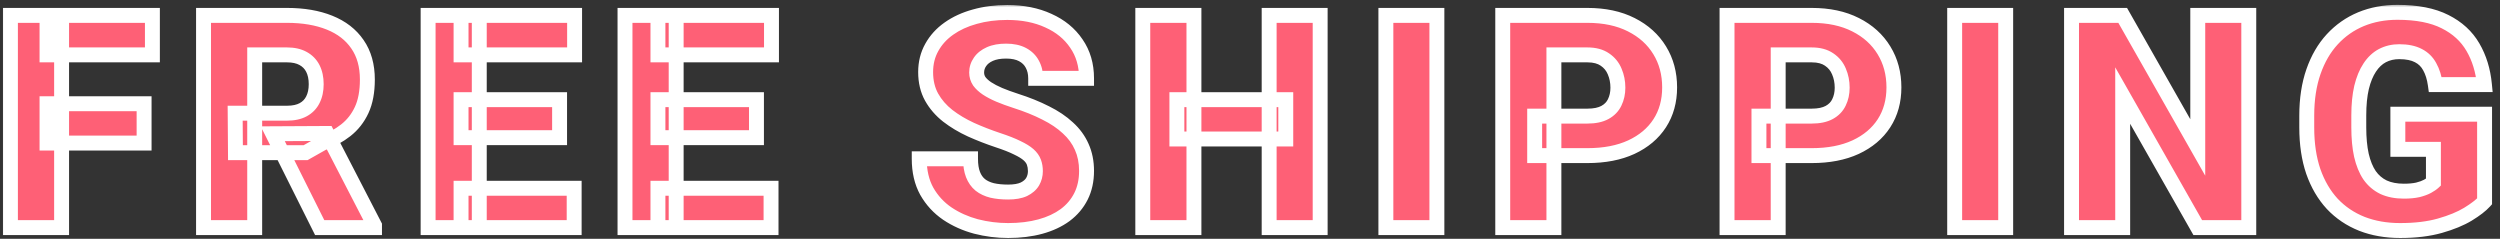 <svg width="335" height="32" viewBox="0 0 335 32" fill="none" xmlns="http://www.w3.org/2000/svg">
<rect x="0" y="0" width="335" height="32" fill="#333333" stroke="none"/>
<mask id="path-1-outside-1_787_333" maskUnits="userSpaceOnUse" x="0" y="0.5" width="335" height="32" fill="black">
<rect fill="white" y="0.5" width="335" height="32"/>
<path d="M8.254 2.062V30.5H1.398V2.062H8.254ZM19.309 13.898V19.172H6.301V13.898H19.309ZM20.422 2.062V7.355H6.301V2.062H20.422ZM27.273 2.062H38.465C40.652 2.062 42.553 2.388 44.168 3.039C45.783 3.69 47.026 4.654 47.898 5.93C48.784 7.206 49.227 8.781 49.227 10.656C49.227 12.284 48.973 13.645 48.465 14.738C47.957 15.832 47.247 16.737 46.336 17.453C45.438 18.156 44.389 18.736 43.191 19.191L40.945 20.461H31.551L31.512 15.168H38.465C39.337 15.168 40.06 15.012 40.633 14.699C41.206 14.387 41.635 13.944 41.922 13.371C42.221 12.785 42.371 12.088 42.371 11.281C42.371 10.461 42.221 9.758 41.922 9.172C41.622 8.586 41.18 8.137 40.594 7.824C40.021 7.512 39.311 7.355 38.465 7.355H34.129V30.5H27.273V2.062ZM42.84 30.5L36.551 17.922L43.816 17.883L50.184 30.207V30.5H42.84ZM76.938 25.227V30.5H61.781V25.227H76.938ZM64.223 2.062V30.5H57.367V2.062H64.223ZM74.984 13.352V18.449H61.781V13.352H74.984ZM76.996 2.062V7.355H61.781V2.062H76.996ZM103.32 25.227V30.5H88.164V25.227H103.32ZM90.606 2.062V30.5H83.75V2.062H90.606ZM101.367 13.352V18.449H88.164V13.352H101.367ZM103.379 2.062V7.355H88.164V2.062H103.379ZM138.742 22.941C138.742 22.499 138.677 22.102 138.547 21.75C138.417 21.385 138.176 21.047 137.824 20.734C137.473 20.422 136.965 20.109 136.301 19.797C135.65 19.471 134.79 19.133 133.723 18.781C132.473 18.365 131.268 17.896 130.109 17.375C128.951 16.841 127.915 16.223 127.004 15.52C126.092 14.803 125.37 13.97 124.836 13.02C124.302 12.056 124.035 10.936 124.035 9.66C124.035 8.436 124.309 7.336 124.855 6.359C125.402 5.37 126.164 4.53 127.141 3.84C128.13 3.137 129.289 2.603 130.617 2.238C131.945 1.861 133.397 1.672 134.973 1.672C137.056 1.672 138.892 2.036 140.48 2.766C142.082 3.482 143.332 4.504 144.23 5.832C145.142 7.147 145.598 8.703 145.598 10.5H138.781C138.781 9.784 138.632 9.152 138.332 8.605C138.046 8.059 137.609 7.629 137.023 7.316C136.438 7.004 135.702 6.848 134.816 6.848C133.957 6.848 133.234 6.978 132.648 7.238C132.062 7.499 131.62 7.85 131.32 8.293C131.021 8.723 130.871 9.198 130.871 9.719C130.871 10.148 130.988 10.539 131.223 10.891C131.47 11.229 131.815 11.548 132.258 11.848C132.714 12.147 133.26 12.434 133.898 12.707C134.549 12.98 135.279 13.247 136.086 13.508C137.596 13.99 138.938 14.53 140.109 15.129C141.294 15.715 142.29 16.385 143.098 17.141C143.918 17.883 144.536 18.729 144.953 19.68C145.383 20.63 145.598 21.704 145.598 22.902C145.598 24.178 145.35 25.311 144.855 26.301C144.361 27.29 143.651 28.13 142.727 28.82C141.802 29.497 140.695 30.012 139.406 30.363C138.117 30.715 136.678 30.891 135.09 30.891C133.632 30.891 132.193 30.708 130.773 30.344C129.367 29.966 128.091 29.393 126.945 28.625C125.799 27.844 124.882 26.848 124.191 25.637C123.514 24.413 123.176 22.961 123.176 21.281H130.051C130.051 22.115 130.161 22.818 130.383 23.391C130.604 23.963 130.93 24.426 131.359 24.777C131.789 25.116 132.316 25.363 132.941 25.52C133.566 25.663 134.283 25.734 135.09 25.734C135.962 25.734 136.665 25.611 137.199 25.363C137.733 25.103 138.124 24.764 138.371 24.348C138.618 23.918 138.742 23.449 138.742 22.941ZM172.293 13.352V18.625H157.703V13.352H172.293ZM159.988 2.062V30.5H153.133V2.062H159.988ZM176.902 2.062V30.5H170.066V2.062H176.902ZM192.543 2.062V30.5H185.707V2.062H192.543ZM212.715 20.852H205.645V15.559H212.715C213.678 15.559 214.46 15.396 215.059 15.07C215.658 14.745 216.094 14.296 216.367 13.723C216.654 13.137 216.797 12.479 216.797 11.75C216.797 10.969 216.654 10.246 216.367 9.582C216.094 8.918 215.658 8.384 215.059 7.98C214.46 7.564 213.678 7.355 212.715 7.355H208.223V30.5H201.367V2.062H212.715C214.993 2.062 216.953 2.479 218.594 3.312C220.247 4.146 221.517 5.292 222.402 6.75C223.288 8.195 223.73 9.849 223.73 11.711C223.73 13.547 223.288 15.148 222.402 16.516C221.517 17.883 220.247 18.951 218.594 19.719C216.953 20.474 214.993 20.852 212.715 20.852ZM242.77 20.852H235.699V15.559H242.77C243.733 15.559 244.514 15.396 245.113 15.07C245.712 14.745 246.148 14.296 246.422 13.723C246.708 13.137 246.852 12.479 246.852 11.75C246.852 10.969 246.708 10.246 246.422 9.582C246.148 8.918 245.712 8.384 245.113 7.98C244.514 7.564 243.733 7.355 242.77 7.355H238.277V30.5H231.422V2.062H242.77C245.048 2.062 247.008 2.479 248.648 3.312C250.302 4.146 251.572 5.292 252.457 6.75C253.342 8.195 253.785 9.849 253.785 11.711C253.785 13.547 253.342 15.148 252.457 16.516C251.572 17.883 250.302 18.951 248.648 19.719C247.008 20.474 245.048 20.852 242.77 20.852ZM268.762 2.062V30.5H261.926V2.062H268.762ZM301.336 2.062V30.5H294.5L284.441 12.805V30.5H277.586V2.062H284.441L294.5 19.758V2.062H301.336ZM332.934 15.305V26.984C332.452 27.518 331.71 28.091 330.707 28.703C329.717 29.302 328.467 29.816 326.957 30.246C325.447 30.676 323.669 30.891 321.625 30.891C319.737 30.891 318.025 30.591 316.488 29.992C314.952 29.38 313.63 28.488 312.523 27.316C311.43 26.131 310.583 24.686 309.984 22.98C309.398 21.262 309.105 19.296 309.105 17.082V15.5C309.105 13.287 309.405 11.32 310.004 9.602C310.603 7.883 311.443 6.438 312.523 5.266C313.617 4.081 314.9 3.182 316.371 2.57C317.855 1.958 319.483 1.652 321.254 1.652C323.871 1.652 326 2.069 327.641 2.902C329.281 3.723 330.525 4.862 331.371 6.32C332.217 7.766 332.732 9.439 332.914 11.34H326.332C326.202 10.402 325.954 9.608 325.59 8.957C325.238 8.293 324.73 7.792 324.066 7.453C323.402 7.102 322.543 6.926 321.488 6.926C320.668 6.926 319.919 7.102 319.242 7.453C318.578 7.805 318.012 8.339 317.543 9.055C317.074 9.758 316.71 10.643 316.449 11.711C316.202 12.779 316.078 14.029 316.078 15.461V17.082C316.078 18.501 316.195 19.745 316.43 20.812C316.677 21.88 317.042 22.772 317.523 23.488C318.018 24.191 318.643 24.725 319.398 25.09C320.167 25.441 321.072 25.617 322.113 25.617C322.842 25.617 323.467 25.559 323.988 25.441C324.509 25.311 324.939 25.155 325.277 24.973C325.629 24.777 325.896 24.595 326.078 24.426V20.012H321.312V15.305H332.934Z"/>
</mask>
<path d="M8.254 2.062V30.5H1.398V2.062H8.254ZM19.309 13.898V19.172H6.301V13.898H19.309ZM20.422 2.062V7.355H6.301V2.062H20.422ZM27.273 2.062H38.465C40.652 2.062 42.553 2.388 44.168 3.039C45.783 3.69 47.026 4.654 47.898 5.93C48.784 7.206 49.227 8.781 49.227 10.656C49.227 12.284 48.973 13.645 48.465 14.738C47.957 15.832 47.247 16.737 46.336 17.453C45.438 18.156 44.389 18.736 43.191 19.191L40.945 20.461H31.551L31.512 15.168H38.465C39.337 15.168 40.06 15.012 40.633 14.699C41.206 14.387 41.635 13.944 41.922 13.371C42.221 12.785 42.371 12.088 42.371 11.281C42.371 10.461 42.221 9.758 41.922 9.172C41.622 8.586 41.18 8.137 40.594 7.824C40.021 7.512 39.311 7.355 38.465 7.355H34.129V30.5H27.273V2.062ZM42.84 30.5L36.551 17.922L43.816 17.883L50.184 30.207V30.5H42.84ZM76.938 25.227V30.5H61.781V25.227H76.938ZM64.223 2.062V30.5H57.367V2.062H64.223ZM74.984 13.352V18.449H61.781V13.352H74.984ZM76.996 2.062V7.355H61.781V2.062H76.996ZM103.32 25.227V30.5H88.164V25.227H103.32ZM90.606 2.062V30.5H83.75V2.062H90.606ZM101.367 13.352V18.449H88.164V13.352H101.367ZM103.379 2.062V7.355H88.164V2.062H103.379ZM138.742 22.941C138.742 22.499 138.677 22.102 138.547 21.75C138.417 21.385 138.176 21.047 137.824 20.734C137.473 20.422 136.965 20.109 136.301 19.797C135.65 19.471 134.79 19.133 133.723 18.781C132.473 18.365 131.268 17.896 130.109 17.375C128.951 16.841 127.915 16.223 127.004 15.52C126.092 14.803 125.37 13.97 124.836 13.02C124.302 12.056 124.035 10.936 124.035 9.66C124.035 8.436 124.309 7.336 124.855 6.359C125.402 5.37 126.164 4.53 127.141 3.84C128.13 3.137 129.289 2.603 130.617 2.238C131.945 1.861 133.397 1.672 134.973 1.672C137.056 1.672 138.892 2.036 140.48 2.766C142.082 3.482 143.332 4.504 144.23 5.832C145.142 7.147 145.598 8.703 145.598 10.5H138.781C138.781 9.784 138.632 9.152 138.332 8.605C138.046 8.059 137.609 7.629 137.023 7.316C136.438 7.004 135.702 6.848 134.816 6.848C133.957 6.848 133.234 6.978 132.648 7.238C132.062 7.499 131.62 7.85 131.32 8.293C131.021 8.723 130.871 9.198 130.871 9.719C130.871 10.148 130.988 10.539 131.223 10.891C131.47 11.229 131.815 11.548 132.258 11.848C132.714 12.147 133.26 12.434 133.898 12.707C134.549 12.98 135.279 13.247 136.086 13.508C137.596 13.99 138.938 14.53 140.109 15.129C141.294 15.715 142.29 16.385 143.098 17.141C143.918 17.883 144.536 18.729 144.953 19.68C145.383 20.63 145.598 21.704 145.598 22.902C145.598 24.178 145.35 25.311 144.855 26.301C144.361 27.29 143.651 28.13 142.727 28.82C141.802 29.497 140.695 30.012 139.406 30.363C138.117 30.715 136.678 30.891 135.09 30.891C133.632 30.891 132.193 30.708 130.773 30.344C129.367 29.966 128.091 29.393 126.945 28.625C125.799 27.844 124.882 26.848 124.191 25.637C123.514 24.413 123.176 22.961 123.176 21.281H130.051C130.051 22.115 130.161 22.818 130.383 23.391C130.604 23.963 130.93 24.426 131.359 24.777C131.789 25.116 132.316 25.363 132.941 25.52C133.566 25.663 134.283 25.734 135.09 25.734C135.962 25.734 136.665 25.611 137.199 25.363C137.733 25.103 138.124 24.764 138.371 24.348C138.618 23.918 138.742 23.449 138.742 22.941ZM172.293 13.352V18.625H157.703V13.352H172.293ZM159.988 2.062V30.5H153.133V2.062H159.988ZM176.902 2.062V30.5H170.066V2.062H176.902ZM192.543 2.062V30.5H185.707V2.062H192.543ZM212.715 20.852H205.645V15.559H212.715C213.678 15.559 214.46 15.396 215.059 15.07C215.658 14.745 216.094 14.296 216.367 13.723C216.654 13.137 216.797 12.479 216.797 11.75C216.797 10.969 216.654 10.246 216.367 9.582C216.094 8.918 215.658 8.384 215.059 7.98C214.46 7.564 213.678 7.355 212.715 7.355H208.223V30.5H201.367V2.062H212.715C214.993 2.062 216.953 2.479 218.594 3.312C220.247 4.146 221.517 5.292 222.402 6.75C223.288 8.195 223.73 9.849 223.73 11.711C223.73 13.547 223.288 15.148 222.402 16.516C221.517 17.883 220.247 18.951 218.594 19.719C216.953 20.474 214.993 20.852 212.715 20.852ZM242.77 20.852H235.699V15.559H242.77C243.733 15.559 244.514 15.396 245.113 15.07C245.712 14.745 246.148 14.296 246.422 13.723C246.708 13.137 246.852 12.479 246.852 11.75C246.852 10.969 246.708 10.246 246.422 9.582C246.148 8.918 245.712 8.384 245.113 7.98C244.514 7.564 243.733 7.355 242.77 7.355H238.277V30.5H231.422V2.062H242.77C245.048 2.062 247.008 2.479 248.648 3.312C250.302 4.146 251.572 5.292 252.457 6.75C253.342 8.195 253.785 9.849 253.785 11.711C253.785 13.547 253.342 15.148 252.457 16.516C251.572 17.883 250.302 18.951 248.648 19.719C247.008 20.474 245.048 20.852 242.77 20.852ZM268.762 2.062V30.5H261.926V2.062H268.762ZM301.336 2.062V30.5H294.5L284.441 12.805V30.5H277.586V2.062H284.441L294.5 19.758V2.062H301.336ZM332.934 15.305V26.984C332.452 27.518 331.71 28.091 330.707 28.703C329.717 29.302 328.467 29.816 326.957 30.246C325.447 30.676 323.669 30.891 321.625 30.891C319.737 30.891 318.025 30.591 316.488 29.992C314.952 29.38 313.63 28.488 312.523 27.316C311.43 26.131 310.583 24.686 309.984 22.98C309.398 21.262 309.105 19.296 309.105 17.082V15.5C309.105 13.287 309.405 11.32 310.004 9.602C310.603 7.883 311.443 6.438 312.523 5.266C313.617 4.081 314.9 3.182 316.371 2.57C317.855 1.958 319.483 1.652 321.254 1.652C323.871 1.652 326 2.069 327.641 2.902C329.281 3.723 330.525 4.862 331.371 6.32C332.217 7.766 332.732 9.439 332.914 11.34H326.332C326.202 10.402 325.954 9.608 325.59 8.957C325.238 8.293 324.73 7.792 324.066 7.453C323.402 7.102 322.543 6.926 321.488 6.926C320.668 6.926 319.919 7.102 319.242 7.453C318.578 7.805 318.012 8.339 317.543 9.055C317.074 9.758 316.71 10.643 316.449 11.711C316.202 12.779 316.078 14.029 316.078 15.461V17.082C316.078 18.501 316.195 19.745 316.43 20.812C316.677 21.88 317.042 22.772 317.523 23.488C318.018 24.191 318.643 24.725 319.398 25.09C320.167 25.441 321.072 25.617 322.113 25.617C322.842 25.617 323.467 25.559 323.988 25.441C324.509 25.311 324.939 25.155 325.277 24.973C325.629 24.777 325.896 24.595 326.078 24.426V20.012H321.312V15.305H332.934Z" fill="#FE6076"/>
<path d="M8.254 2.062H9.254V1.062H8.254V2.062ZM8.254 30.5V31.5H9.254V30.5H8.254ZM1.398 30.5H0.398V31.5H1.398V30.5ZM1.398 2.062V1.062H0.398V2.062H1.398ZM19.309 13.898H20.309V12.898H19.309V13.898ZM19.309 19.172V20.172H20.309V19.172H19.309ZM6.301 19.172H5.301V20.172H6.301V19.172ZM6.301 13.898V12.898H5.301V13.898H6.301ZM20.422 2.062H21.422V1.062H20.422V2.062ZM20.422 7.355V8.355H21.422V7.355H20.422ZM6.301 7.355H5.301V8.355H6.301V7.355ZM6.301 2.062V1.062H5.301V2.062H6.301ZM7.254 2.062V30.5H9.254V2.062H7.254ZM8.254 29.5H1.398V31.5H8.254V29.5ZM2.398 30.5V2.062H0.398V30.5H2.398ZM1.398 3.062H8.254V1.062H1.398V3.062ZM18.309 13.898V19.172H20.309V13.898H18.309ZM19.309 18.172H6.301V20.172H19.309V18.172ZM7.301 19.172V13.898H5.301V19.172H7.301ZM6.301 14.898H19.309V12.898H6.301V14.898ZM19.422 2.062V7.355H21.422V2.062H19.422ZM20.422 6.355H6.301V8.355H20.422V6.355ZM7.301 7.355V2.062H5.301V7.355H7.301ZM6.301 3.062H20.422V1.062H6.301V3.062ZM27.273 2.062V1.062H26.273V2.062H27.273ZM44.168 3.039L43.794 3.966L44.168 3.039ZM47.898 5.93L47.073 6.494L47.077 6.5L47.898 5.93ZM46.336 17.453L46.952 18.241L46.954 18.239L46.336 17.453ZM43.191 19.191L42.836 18.257L42.765 18.284L42.699 18.321L43.191 19.191ZM40.945 20.461V21.461H41.208L41.437 21.331L40.945 20.461ZM31.551 20.461L30.551 20.468L30.558 21.461H31.551V20.461ZM31.512 15.168V14.168H30.504L30.512 15.175L31.512 15.168ZM41.922 13.371L41.031 12.916L41.027 12.924L41.922 13.371ZM40.594 7.824L40.115 8.702L40.123 8.707L40.594 7.824ZM34.129 7.355V6.355H33.129V7.355H34.129ZM34.129 30.5V31.5H35.129V30.5H34.129ZM27.273 30.5H26.273V31.5H27.273V30.5ZM42.84 30.5L41.945 30.947L42.222 31.5H42.84V30.5ZM36.551 17.922L36.545 16.922L34.937 16.93L35.656 18.369L36.551 17.922ZM43.816 17.883L44.705 17.424L44.424 16.88L43.811 16.883L43.816 17.883ZM50.184 30.207H51.184V29.964L51.072 29.748L50.184 30.207ZM50.184 30.5V31.5H51.184V30.5H50.184ZM27.273 3.062H38.465V1.062H27.273V3.062ZM38.465 3.062C40.556 3.062 42.325 3.374 43.794 3.966L44.542 2.112C42.782 1.402 40.749 1.062 38.465 1.062V3.062ZM43.794 3.966C45.249 4.553 46.326 5.401 47.073 6.494L48.724 5.365C47.727 3.906 46.316 2.827 44.542 2.112L43.794 3.966ZM47.077 6.5C47.824 7.576 48.227 8.942 48.227 10.656H50.227C50.227 8.62 49.744 6.835 48.72 5.36L47.077 6.5ZM48.227 10.656C48.227 12.187 47.987 13.393 47.558 14.317L49.372 15.159C49.958 13.896 50.227 12.381 50.227 10.656H48.227ZM47.558 14.317C47.114 15.274 46.501 16.052 45.718 16.667L46.954 18.239C47.994 17.422 48.8 16.39 49.372 15.159L47.558 14.317ZM45.72 16.666C44.909 17.3 43.951 17.832 42.836 18.257L43.547 20.126C44.827 19.639 45.966 19.013 46.952 18.241L45.72 16.666ZM42.699 18.321L40.453 19.59L41.437 21.331L43.684 20.062L42.699 18.321ZM40.945 19.461H31.551V21.461H40.945V19.461ZM32.551 20.454L32.512 15.161L30.512 15.175L30.551 20.468L32.551 20.454ZM31.512 16.168H38.465V14.168H31.512V16.168ZM38.465 16.168C39.45 16.168 40.351 15.992 41.112 15.577L40.154 13.821C39.769 14.031 39.224 14.168 38.465 14.168V16.168ZM41.112 15.577C41.86 15.169 42.437 14.578 42.816 13.818L41.027 12.924C40.834 13.31 40.551 13.605 40.154 13.821L41.112 15.577ZM42.812 13.826C43.198 13.071 43.371 12.211 43.371 11.281H41.371C41.371 11.966 41.244 12.499 41.031 12.916L42.812 13.826ZM43.371 11.281C43.371 10.341 43.199 9.474 42.812 8.717L41.031 9.627C41.243 10.041 41.371 10.581 41.371 11.281H43.371ZM42.812 8.717C42.419 7.947 41.829 7.35 41.064 6.942L40.123 8.707C40.531 8.924 40.826 9.225 41.031 9.627L42.812 8.717ZM41.073 6.946C40.316 6.533 39.43 6.355 38.465 6.355V8.355C39.192 8.355 39.726 8.49 40.115 8.702L41.073 6.946ZM38.465 6.355H34.129V8.355H38.465V6.355ZM33.129 7.355V30.5H35.129V7.355H33.129ZM34.129 29.5H27.273V31.5H34.129V29.5ZM28.273 30.5V2.062H26.273V30.5H28.273ZM43.734 30.053L37.445 17.475L35.656 18.369L41.945 30.947L43.734 30.053ZM36.556 18.922L43.822 18.883L43.811 16.883L36.545 16.922L36.556 18.922ZM42.928 18.342L49.295 30.666L51.072 29.748L44.705 17.424L42.928 18.342ZM49.184 30.207V30.5H51.184V30.207H49.184ZM50.184 29.5H42.84V31.5H50.184V29.5ZM76.938 25.227H77.938V24.227H76.938V25.227ZM76.938 30.5V31.5H77.938V30.5H76.938ZM61.781 30.5H60.781V31.5H61.781V30.5ZM61.781 25.227V24.227H60.781V25.227H61.781ZM64.223 2.062H65.223V1.062H64.223V2.062ZM64.223 30.5V31.5H65.223V30.5H64.223ZM57.367 30.5H56.367V31.5H57.367V30.5ZM57.367 2.062V1.062H56.367V2.062H57.367ZM74.984 13.352H75.984V12.352H74.984V13.352ZM74.984 18.449V19.449H75.984V18.449H74.984ZM61.781 18.449H60.781V19.449H61.781V18.449ZM61.781 13.352V12.352H60.781V13.352H61.781ZM76.996 2.062H77.996V1.062H76.996V2.062ZM76.996 7.355V8.355H77.996V7.355H76.996ZM61.781 7.355H60.781V8.355H61.781V7.355ZM61.781 2.062V1.062H60.781V2.062H61.781ZM75.938 25.227V30.5H77.938V25.227H75.938ZM76.938 29.5H61.781V31.5H76.938V29.5ZM62.781 30.5V25.227H60.781V30.5H62.781ZM61.781 26.227H76.938V24.227H61.781V26.227ZM63.223 2.062V30.5H65.223V2.062H63.223ZM64.223 29.5H57.367V31.5H64.223V29.5ZM58.367 30.5V2.062H56.367V30.5H58.367ZM57.367 3.062H64.223V1.062H57.367V3.062ZM73.984 13.352V18.449H75.984V13.352H73.984ZM74.984 17.449H61.781V19.449H74.984V17.449ZM62.781 18.449V13.352H60.781V18.449H62.781ZM61.781 14.352H74.984V12.352H61.781V14.352ZM75.996 2.062V7.355H77.996V2.062H75.996ZM76.996 6.355H61.781V8.355H76.996V6.355ZM62.781 7.355V2.062H60.781V7.355H62.781ZM61.781 3.062H76.996V1.062H61.781V3.062ZM103.32 25.227H104.32V24.227H103.32V25.227ZM103.32 30.5V31.5H104.32V30.5H103.32ZM88.164 30.5H87.164V31.5H88.164V30.5ZM88.164 25.227V24.227H87.164V25.227H88.164ZM90.606 2.062H91.606V1.062H90.606V2.062ZM90.606 30.5V31.5H91.606V30.5H90.606ZM83.75 30.5H82.75V31.5H83.75V30.5ZM83.75 2.062V1.062H82.75V2.062H83.75ZM101.367 13.352H102.367V12.352H101.367V13.352ZM101.367 18.449V19.449H102.367V18.449H101.367ZM88.164 18.449H87.164V19.449H88.164V18.449ZM88.164 13.352V12.352H87.164V13.352H88.164ZM103.379 2.062H104.379V1.062H103.379V2.062ZM103.379 7.355V8.355H104.379V7.355H103.379ZM88.164 7.355H87.164V8.355H88.164V7.355ZM88.164 2.062V1.062H87.164V2.062H88.164ZM102.32 25.227V30.5H104.32V25.227H102.32ZM103.32 29.5H88.164V31.5H103.32V29.5ZM89.164 30.5V25.227H87.164V30.5H89.164ZM88.164 26.227H103.32V24.227H88.164V26.227ZM89.606 2.062V30.5H91.606V2.062H89.606ZM90.606 29.5H83.75V31.5H90.606V29.5ZM84.75 30.5V2.062H82.75V30.5H84.75ZM83.75 3.062H90.606V1.062H83.75V3.062ZM100.367 13.352V18.449H102.367V13.352H100.367ZM101.367 17.449H88.164V19.449H101.367V17.449ZM89.164 18.449V13.352H87.164V18.449H89.164ZM88.164 14.352H101.367V12.352H88.164V14.352ZM102.379 2.062V7.355H104.379V2.062H102.379ZM103.379 6.355H88.164V8.355H103.379V6.355ZM89.164 7.355V2.062H87.164V7.355H89.164ZM88.164 3.062H103.379V1.062H88.164V3.062ZM138.547 21.75L137.605 22.086L137.609 22.097L138.547 21.75ZM136.301 19.797L135.854 20.691L135.864 20.697L135.875 20.702L136.301 19.797ZM133.723 18.781L133.406 19.73L133.41 19.731L133.723 18.781ZM130.109 17.375L129.691 18.283L129.699 18.287L130.109 17.375ZM127.004 15.52L126.386 16.306L126.393 16.311L127.004 15.52ZM124.836 13.02L123.961 13.504L123.964 13.509L124.836 13.02ZM124.855 6.359L125.728 6.848L125.731 6.843L124.855 6.359ZM127.141 3.84L127.718 4.657L127.72 4.655L127.141 3.84ZM130.617 2.238L130.882 3.203L130.891 3.2L130.617 2.238ZM140.48 2.766L140.063 3.675L140.072 3.679L140.48 2.766ZM144.23 5.832L143.402 6.392L143.409 6.402L144.23 5.832ZM145.598 10.5V11.5H146.598V10.5H145.598ZM138.781 10.5H137.781V11.5H138.781V10.5ZM138.332 8.605L137.446 9.069L137.45 9.078L137.455 9.086L138.332 8.605ZM131.32 8.293L132.141 8.865L132.149 8.853L131.32 8.293ZM131.223 10.891L130.391 11.445L130.403 11.463L130.415 11.481L131.223 10.891ZM132.258 11.848L131.697 12.676L131.709 12.683L132.258 11.848ZM133.898 12.707L133.505 13.626L133.511 13.629L133.898 12.707ZM136.086 13.508L135.779 14.46L135.782 14.46L136.086 13.508ZM140.109 15.129L139.654 16.019L139.666 16.025L140.109 15.129ZM143.098 17.141L142.415 17.871L142.421 17.877L142.427 17.882L143.098 17.141ZM144.953 19.68L144.037 20.081L144.042 20.092L144.953 19.68ZM142.727 28.82L143.317 29.627L143.325 29.622L142.727 28.82ZM130.773 30.344L130.514 31.31L130.525 31.312L130.773 30.344ZM126.945 28.625L126.382 29.451L126.388 29.456L126.945 28.625ZM124.191 25.637L123.316 26.121L123.323 26.132L124.191 25.637ZM123.176 21.281V20.281H122.176V21.281H123.176ZM130.051 21.281H131.051V20.281H130.051V21.281ZM131.359 24.777L130.726 25.551L130.733 25.557L130.741 25.563L131.359 24.777ZM132.941 25.52L132.699 26.49L132.708 26.492L132.718 26.494L132.941 25.52ZM137.199 25.363L137.62 26.271L137.629 26.266L137.638 26.262L137.199 25.363ZM138.371 24.348L139.231 24.858L139.238 24.847L138.371 24.348ZM139.742 22.941C139.742 22.401 139.663 21.884 139.485 21.403L137.609 22.097C137.691 22.32 137.742 22.596 137.742 22.941H139.742ZM139.489 21.414C139.291 20.86 138.939 20.387 138.489 19.987L137.16 21.482C137.413 21.706 137.542 21.91 137.605 22.086L139.489 21.414ZM138.489 19.987C138.037 19.586 137.435 19.225 136.727 18.892L135.875 20.702C136.495 20.994 136.908 21.258 137.16 21.482L138.489 19.987ZM136.748 18.902C136.037 18.547 135.127 18.191 134.035 17.831L133.41 19.731C134.453 20.075 135.263 20.396 135.854 20.691L136.748 18.902ZM134.039 17.833C132.82 17.426 131.646 16.97 130.519 16.463L129.699 18.287C130.89 18.822 132.126 19.303 133.406 19.73L134.039 17.833ZM130.528 16.467C129.43 15.961 128.461 15.38 127.615 14.728L126.393 16.311C127.37 17.065 128.471 17.721 129.691 18.283L130.528 16.467ZM127.622 14.733C126.807 14.093 126.173 13.359 125.708 12.53L123.964 13.509C124.566 14.582 125.378 15.514 126.386 16.306L127.622 14.733ZM125.711 12.535C125.271 11.742 125.035 10.794 125.035 9.66H123.035C123.035 11.079 123.333 12.37 123.961 13.504L125.711 12.535ZM125.035 9.66C125.035 8.591 125.272 7.662 125.728 6.848L123.983 5.871C123.345 7.01 123.035 8.282 123.035 9.66H125.035ZM125.731 6.843C126.2 5.993 126.857 5.265 127.718 4.657L126.564 3.023C125.471 3.795 124.604 4.746 123.98 5.876L125.731 6.843ZM127.72 4.655C128.602 4.028 129.652 3.54 130.882 3.203L130.352 1.274C128.927 1.665 127.658 2.245 126.561 3.025L127.72 4.655ZM130.891 3.2C132.118 2.851 133.477 2.672 134.973 2.672V0.672C133.317 0.672 131.772 0.87 130.344 1.276L130.891 3.2ZM134.973 2.672C136.939 2.672 138.628 3.016 140.063 3.674L140.898 1.857C139.156 1.057 137.173 0.672 134.973 0.672V2.672ZM140.072 3.679C141.52 4.326 142.618 5.233 143.402 6.392L145.059 5.272C144.046 3.775 142.644 2.638 140.889 1.853L140.072 3.679ZM143.409 6.402C144.19 7.529 144.598 8.881 144.598 10.5H146.598C146.598 8.526 146.094 6.765 145.052 5.262L143.409 6.402ZM145.598 9.5H138.781V11.5H145.598V9.5ZM139.781 10.5C139.781 9.641 139.601 8.84 139.209 8.125L137.455 9.086C137.662 9.465 137.781 9.927 137.781 10.5H139.781ZM139.218 8.141C138.831 7.403 138.243 6.834 137.494 6.434L136.553 8.199C136.976 8.424 137.26 8.714 137.446 9.069L139.218 8.141ZM137.494 6.434C136.723 6.023 135.813 5.848 134.816 5.848V7.848C135.59 7.848 136.152 7.985 136.553 8.199L137.494 6.434ZM134.816 5.848C133.862 5.848 132.992 5.991 132.242 6.324L133.055 8.152C133.477 7.964 134.052 7.848 134.816 7.848V5.848ZM132.242 6.324C131.52 6.646 130.916 7.106 130.492 7.733L132.149 8.853C132.324 8.594 132.605 8.352 133.055 8.152L132.242 6.324ZM130.5 7.721C130.084 8.318 129.871 8.992 129.871 9.719H131.871C131.871 9.404 131.957 9.128 132.141 8.865L130.5 7.721ZM129.871 9.719C129.871 10.342 130.045 10.927 130.391 11.445L132.055 10.336C131.932 10.152 131.871 9.955 131.871 9.719H129.871ZM130.415 11.481C130.746 11.934 131.184 12.329 131.698 12.676L132.818 11.019C132.446 10.768 132.194 10.524 132.03 10.301L130.415 11.481ZM131.709 12.683C132.225 13.023 132.826 13.335 133.505 13.626L134.292 11.788C133.695 11.532 133.202 11.272 132.807 11.012L131.709 12.683ZM133.511 13.629C134.193 13.915 134.95 14.192 135.779 14.46L136.393 12.556C135.608 12.303 134.906 12.046 134.286 11.785L133.511 13.629ZM135.782 14.46C137.251 14.929 138.54 15.45 139.654 16.019L140.564 14.239C139.335 13.61 137.942 13.05 136.39 12.555L135.782 14.46ZM139.666 16.025C140.78 16.576 141.691 17.194 142.415 17.871L143.781 16.41C142.89 15.577 141.809 14.854 140.553 14.232L139.666 16.025ZM142.427 17.882C143.149 18.536 143.681 19.268 144.037 20.081L145.869 19.278C145.392 18.19 144.687 17.23 143.769 16.399L142.427 17.882ZM144.042 20.092C144.405 20.895 144.598 21.826 144.598 22.902H146.598C146.598 21.583 146.361 20.366 145.864 19.268L144.042 20.092ZM144.598 22.902C144.598 24.047 144.376 25.023 143.961 25.854L145.75 26.748C146.324 25.6 146.598 24.31 146.598 22.902H144.598ZM143.961 25.854C143.539 26.698 142.933 27.418 142.128 28.019L143.325 29.622C144.369 28.842 145.182 27.883 145.75 26.748L143.961 25.854ZM142.136 28.014C141.325 28.607 140.333 29.074 139.143 29.398L139.669 31.328C141.057 30.95 142.279 30.387 143.317 29.627L142.136 28.014ZM139.143 29.398C137.954 29.723 136.606 29.891 135.09 29.891V31.891C136.751 31.891 138.28 31.707 139.669 31.328L139.143 29.398ZM135.09 29.891C133.716 29.891 132.361 29.719 131.022 29.375L130.525 31.312C132.025 31.698 133.547 31.891 135.09 31.891V29.891ZM131.033 29.378C129.727 29.027 128.552 28.498 127.502 27.794L126.388 29.456C127.63 30.288 129.008 30.905 130.514 31.309L131.033 29.378ZM127.509 27.799C126.489 27.104 125.675 26.221 125.06 25.142L123.323 26.132C124.088 27.474 125.11 28.584 126.382 29.451L127.509 27.799ZM125.066 25.153C124.486 24.104 124.176 22.826 124.176 21.281H122.176C122.176 23.096 122.542 24.722 123.316 26.121L125.066 25.153ZM123.176 22.281H130.051V20.281H123.176V22.281ZM129.051 21.281C129.051 22.197 129.171 23.03 129.45 23.751L131.316 23.03C131.151 22.605 131.051 22.032 131.051 21.281H129.051ZM129.45 23.751C129.727 24.468 130.149 25.079 130.726 25.551L131.993 24.003C131.711 23.773 131.481 23.459 131.316 23.03L129.45 23.751ZM130.741 25.563C131.299 26.003 131.961 26.305 132.699 26.49L133.184 24.549C132.672 24.421 132.279 24.229 131.978 23.992L130.741 25.563ZM132.718 26.494C133.432 26.658 134.226 26.734 135.09 26.734V24.734C134.339 24.734 133.701 24.668 133.165 24.545L132.718 26.494ZM135.09 26.734C136.043 26.734 136.906 26.601 137.62 26.271L136.779 24.456C136.425 24.62 135.881 24.734 135.09 24.734V26.734ZM137.638 26.262C138.307 25.936 138.864 25.477 139.231 24.858L137.511 23.837C137.384 24.052 137.159 24.27 136.761 24.465L137.638 26.262ZM139.238 24.847C139.575 24.261 139.742 23.62 139.742 22.941H137.742C137.742 23.279 137.662 23.575 137.504 23.849L139.238 24.847ZM172.293 13.352H173.293V12.352H172.293V13.352ZM172.293 18.625V19.625H173.293V18.625H172.293ZM157.703 18.625H156.703V19.625H157.703V18.625ZM157.703 13.352V12.352H156.703V13.352H157.703ZM159.988 2.062H160.988V1.062H159.988V2.062ZM159.988 30.5V31.5H160.988V30.5H159.988ZM153.133 30.5H152.133V31.5H153.133V30.5ZM153.133 2.062V1.062H152.133V2.062H153.133ZM176.902 2.062H177.902V1.062H176.902V2.062ZM176.902 30.5V31.5H177.902V30.5H176.902ZM170.066 30.5H169.066V31.5H170.066V30.5ZM170.066 2.062V1.062H169.066V2.062H170.066ZM171.293 13.352V18.625H173.293V13.352H171.293ZM172.293 17.625H157.703V19.625H172.293V17.625ZM158.703 18.625V13.352H156.703V18.625H158.703ZM157.703 14.352H172.293V12.352H157.703V14.352ZM158.988 2.062V30.5H160.988V2.062H158.988ZM159.988 29.5H153.133V31.5H159.988V29.5ZM154.133 30.5V2.062H152.133V30.5H154.133ZM153.133 3.062H159.988V1.062H153.133V3.062ZM175.902 2.062V30.5H177.902V2.062H175.902ZM176.902 29.5H170.066V31.5H176.902V29.5ZM171.066 30.5V2.062H169.066V30.5H171.066ZM170.066 3.062H176.902V1.062H170.066V3.062ZM192.543 2.062H193.543V1.062H192.543V2.062ZM192.543 30.5V31.5H193.543V30.5H192.543ZM185.707 30.5H184.707V31.5H185.707V30.5ZM185.707 2.062V1.062H184.707V2.062H185.707ZM191.543 2.062V30.5H193.543V2.062H191.543ZM192.543 29.5H185.707V31.5H192.543V29.5ZM186.707 30.5V2.062H184.707V30.5H186.707ZM185.707 3.062H192.543V1.062H185.707V3.062ZM205.645 20.852H204.645V21.852H205.645V20.852ZM205.645 15.559V14.559H204.645V15.559H205.645ZM216.367 13.723L215.469 13.283L215.465 13.292L216.367 13.723ZM216.367 9.582L215.443 9.963L215.446 9.97L215.449 9.978L216.367 9.582ZM215.059 7.98L214.488 8.801L214.494 8.806L214.5 8.81L215.059 7.98ZM208.223 7.355V6.355H207.223V7.355H208.223ZM208.223 30.5V31.5H209.223V30.5H208.223ZM201.367 30.5H200.367V31.5H201.367V30.5ZM201.367 2.062V1.062H200.367V2.062H201.367ZM218.594 3.312L218.141 4.204L218.144 4.206L218.594 3.312ZM222.402 6.75L221.548 7.269L221.55 7.272L222.402 6.75ZM218.594 19.719L219.012 20.627L219.015 20.626L218.594 19.719ZM212.715 19.852H205.645V21.852H212.715V19.852ZM206.645 20.852V15.559H204.645V20.852H206.645ZM205.645 16.559H212.715V14.559H205.645V16.559ZM212.715 16.559C213.78 16.559 214.743 16.38 215.536 15.949L214.581 14.192C214.177 14.411 213.577 14.559 212.715 14.559V16.559ZM215.536 15.949C216.306 15.531 216.899 14.931 217.27 14.153L215.465 13.292C215.289 13.66 215.009 13.959 214.581 14.192L215.536 15.949ZM217.266 14.162C217.626 13.424 217.797 12.613 217.797 11.75H215.797C215.797 12.345 215.681 12.85 215.469 13.283L217.266 14.162ZM217.797 11.75C217.797 10.844 217.63 9.985 217.285 9.186L215.449 9.978C215.677 10.507 215.797 11.094 215.797 11.75H217.797ZM217.292 9.201C216.943 8.354 216.379 7.664 215.617 7.151L214.5 8.81C214.936 9.104 215.245 9.482 215.443 9.963L217.292 9.201ZM215.63 7.16C214.817 6.594 213.818 6.355 212.715 6.355V8.355C213.539 8.355 214.102 8.533 214.488 8.801L215.63 7.16ZM212.715 6.355H208.223V8.355H212.715V6.355ZM207.223 7.355V30.5H209.223V7.355H207.223ZM208.223 29.5H201.367V31.5H208.223V29.5ZM202.367 30.5V2.062H200.367V30.5H202.367ZM201.367 3.062H212.715V1.062H201.367V3.062ZM212.715 3.062C214.873 3.062 216.67 3.457 218.141 4.204L219.047 2.421C217.236 1.501 215.114 1.062 212.715 1.062V3.062ZM218.144 4.206C219.645 4.962 220.768 5.984 221.548 7.269L223.257 6.231C222.266 4.599 220.85 3.33 219.044 2.419L218.144 4.206ZM221.55 7.272C222.329 8.545 222.73 10.015 222.73 11.711H224.73C224.73 9.683 224.246 7.845 223.255 6.228L221.55 7.272ZM222.73 11.711C222.73 13.379 222.331 14.787 221.563 15.972L223.242 17.059C224.245 15.51 224.73 13.714 224.73 11.711H222.73ZM221.563 15.972C220.792 17.163 219.676 18.113 218.172 18.812L219.015 20.626C220.818 19.788 222.242 18.603 223.242 17.059L221.563 15.972ZM218.176 18.81C216.696 19.492 214.886 19.852 212.715 19.852V21.852C215.101 21.852 217.211 21.456 219.012 20.627L218.176 18.81ZM235.699 20.852H234.699V21.852H235.699V20.852ZM235.699 15.559V14.559H234.699V15.559H235.699ZM246.422 13.723L245.523 13.283L245.519 13.292L246.422 13.723ZM246.422 9.582L245.497 9.963L245.5 9.97L245.504 9.978L246.422 9.582ZM245.113 7.98L244.542 8.801L244.548 8.806L244.554 8.81L245.113 7.98ZM238.277 7.355V6.355H237.277V7.355H238.277ZM238.277 30.5V31.5H239.277V30.5H238.277ZM231.422 30.5H230.422V31.5H231.422V30.5ZM231.422 2.062V1.062H230.422V2.062H231.422ZM248.648 3.312L248.196 4.204L248.198 4.206L248.648 3.312ZM252.457 6.75L251.602 7.269L251.604 7.272L252.457 6.75ZM248.648 19.719L249.067 20.627L249.07 20.626L248.648 19.719ZM242.77 19.852H235.699V21.852H242.77V19.852ZM236.699 20.852V15.559H234.699V20.852H236.699ZM235.699 16.559H242.77V14.559H235.699V16.559ZM242.77 16.559C243.835 16.559 244.797 16.38 245.591 15.949L244.636 14.192C244.231 14.411 243.631 14.559 242.77 14.559V16.559ZM245.591 15.949C246.361 15.531 246.953 14.931 247.324 14.153L245.519 13.292C245.344 13.66 245.064 13.959 244.636 14.192L245.591 15.949ZM247.32 14.162C247.681 13.424 247.852 12.613 247.852 11.75H245.852C245.852 12.345 245.736 12.85 245.523 13.283L247.32 14.162ZM247.852 11.75C247.852 10.844 247.685 9.985 247.34 9.186L245.504 9.978C245.732 10.507 245.852 11.094 245.852 11.75H247.852ZM247.347 9.201C246.998 8.354 246.434 7.664 245.672 7.151L244.554 8.81C244.991 9.104 245.299 9.482 245.497 9.963L247.347 9.201ZM245.684 7.16C244.872 6.594 243.873 6.355 242.77 6.355V8.355C243.594 8.355 244.157 8.533 244.542 8.801L245.684 7.16ZM242.77 6.355H238.277V8.355H242.77V6.355ZM237.277 7.355V30.5H239.277V7.355H237.277ZM238.277 29.5H231.422V31.5H238.277V29.5ZM232.422 30.5V2.062H230.422V30.5H232.422ZM231.422 3.062H242.77V1.062H231.422V3.062ZM242.77 3.062C244.928 3.062 246.725 3.457 248.196 4.204L249.101 2.421C247.291 1.501 245.169 1.062 242.77 1.062V3.062ZM248.198 4.206C249.7 4.962 250.822 5.984 251.602 7.269L253.312 6.231C252.321 4.599 250.905 3.33 249.098 2.419L248.198 4.206ZM251.604 7.272C252.384 8.545 252.785 10.015 252.785 11.711H254.785C254.785 9.683 254.301 7.845 253.31 6.228L251.604 7.272ZM252.785 11.711C252.785 13.379 252.385 14.787 251.618 15.972L253.296 17.059C254.3 15.51 254.785 13.714 254.785 11.711H252.785ZM251.618 15.972C250.847 17.163 249.731 18.113 248.227 18.812L249.07 20.626C250.873 19.788 252.297 18.603 253.296 17.059L251.618 15.972ZM248.23 18.81C246.75 19.492 244.94 19.852 242.77 19.852V21.852C245.156 21.852 247.265 21.456 249.067 20.627L248.23 18.81ZM268.762 2.062H269.762V1.062H268.762V2.062ZM268.762 30.5V31.5H269.762V30.5H268.762ZM261.926 30.5H260.926V31.5H261.926V30.5ZM261.926 2.062V1.062H260.926V2.062H261.926ZM267.762 2.062V30.5H269.762V2.062H267.762ZM268.762 29.5H261.926V31.5H268.762V29.5ZM262.926 30.5V2.062H260.926V30.5H262.926ZM261.926 3.062H268.762V1.062H261.926V3.062ZM301.336 2.062H302.336V1.062H301.336V2.062ZM301.336 30.5V31.5H302.336V30.5H301.336ZM294.5 30.5L293.631 30.994L293.918 31.5H294.5V30.5ZM284.441 12.805L285.311 12.31L283.441 9.022V12.805H284.441ZM284.441 30.5V31.5H285.441V30.5H284.441ZM277.586 30.5H276.586V31.5H277.586V30.5ZM277.586 2.062V1.062H276.586V2.062H277.586ZM284.441 2.062L285.311 1.568L285.023 1.062H284.441V2.062ZM294.5 19.758L293.631 20.252L295.5 23.541V19.758H294.5ZM294.5 2.062V1.062H293.5V2.062H294.5ZM300.336 2.062V30.5H302.336V2.062H300.336ZM301.336 29.5H294.5V31.5H301.336V29.5ZM295.369 30.006L285.311 12.31L283.572 13.299L293.631 30.994L295.369 30.006ZM283.441 12.805V30.5H285.441V12.805H283.441ZM284.441 29.5H277.586V31.5H284.441V29.5ZM278.586 30.5V2.062H276.586V30.5H278.586ZM277.586 3.062H284.441V1.062H277.586V3.062ZM283.572 2.557L293.631 20.252L295.369 19.264L285.311 1.568L283.572 2.557ZM295.5 19.758V2.062H293.5V19.758H295.5ZM294.5 3.062H301.336V1.062H294.5V3.062ZM332.934 15.305H333.934V14.305H332.934V15.305ZM332.934 26.984L333.676 27.654L333.934 27.369V26.984H332.934ZM330.707 28.703L331.225 29.559L331.228 29.557L330.707 28.703ZM326.957 30.246L327.231 31.208L326.957 30.246ZM316.488 29.992L316.118 30.921L316.125 30.924L316.488 29.992ZM312.523 27.316L311.789 27.995L311.796 28.003L312.523 27.316ZM309.984 22.98L309.038 23.303L309.041 23.312L309.984 22.98ZM312.523 5.266L311.789 4.587L311.788 4.588L312.523 5.266ZM316.371 2.57L315.99 1.646L315.987 1.647L316.371 2.57ZM327.641 2.902L327.188 3.794L327.193 3.797L327.641 2.902ZM331.371 6.32L330.506 6.822L330.508 6.826L331.371 6.32ZM332.914 11.34V12.34H334.015L333.909 11.244L332.914 11.34ZM326.332 11.34L325.342 11.477L325.461 12.34H326.332V11.34ZM325.59 8.957L324.706 9.425L324.712 9.435L324.717 9.446L325.59 8.957ZM324.066 7.453L323.599 8.337L323.605 8.341L323.612 8.344L324.066 7.453ZM319.242 7.453L318.781 6.566L318.774 6.569L319.242 7.453ZM317.543 9.055L318.375 9.609L318.38 9.602L317.543 9.055ZM316.449 11.711L315.478 11.474L315.475 11.485L316.449 11.711ZM316.43 20.812L315.453 21.027L315.456 21.038L316.43 20.812ZM317.523 23.488L316.694 24.047L316.7 24.055L316.706 24.064L317.523 23.488ZM319.398 25.09L318.964 25.99L318.973 25.995L318.982 25.999L319.398 25.09ZM323.988 25.441L324.208 26.417L324.219 26.414L324.231 26.412L323.988 25.441ZM325.277 24.973L325.751 25.853L325.763 25.847L325.277 24.973ZM326.078 24.426L326.759 25.159L327.078 24.862V24.426H326.078ZM326.078 20.012H327.078V19.012H326.078V20.012ZM321.312 20.012H320.312V21.012H321.312V20.012ZM321.312 15.305V14.305H320.312V15.305H321.312ZM331.934 15.305V26.984H333.934V15.305H331.934ZM332.191 26.314C331.802 26.746 331.151 27.26 330.186 27.85L331.228 29.557C332.268 28.922 333.102 28.291 333.676 27.654L332.191 26.314ZM330.189 27.848C329.298 28.387 328.136 28.871 326.683 29.284L327.231 31.208C328.798 30.762 330.137 30.217 331.225 29.559L330.189 27.848ZM326.683 29.284C325.284 29.682 323.603 29.891 321.625 29.891V31.891C323.736 31.891 325.609 31.669 327.231 31.208L326.683 29.284ZM321.625 29.891C319.843 29.891 318.257 29.608 316.852 29.061L316.125 30.924C317.793 31.574 319.631 31.891 321.625 31.891V29.891ZM316.858 29.063C315.453 28.504 314.255 27.693 313.25 26.63L311.796 28.003C313.006 29.284 314.45 30.257 316.118 30.921L316.858 29.063ZM313.258 26.638C312.268 25.565 311.487 24.242 310.928 22.649L309.041 23.312C309.68 25.131 310.592 26.698 311.789 27.995L313.258 26.638ZM310.931 22.658C310.387 21.063 310.105 19.209 310.105 17.082H308.105C308.105 19.382 308.41 21.461 309.038 23.303L310.931 22.658ZM310.105 17.082V15.5H308.105V17.082H310.105ZM310.105 15.5C310.105 13.375 310.393 11.524 310.948 9.931L309.06 9.272C308.417 11.117 308.105 13.198 308.105 15.5H310.105ZM310.948 9.931C311.508 8.323 312.283 7.001 313.259 5.944L311.788 4.588C310.602 5.874 309.697 7.443 309.06 9.272L310.948 9.931ZM313.258 5.944C314.255 4.864 315.419 4.05 316.755 3.494L315.987 1.647C314.381 2.315 312.979 3.298 311.789 4.587L313.258 5.944ZM316.752 3.495C318.104 2.938 319.6 2.652 321.254 2.652V0.652C319.366 0.652 317.607 0.979 315.99 1.646L316.752 3.495ZM321.254 2.652C323.776 2.652 325.734 3.055 327.188 3.794L328.093 2.011C326.266 1.083 323.966 0.652 321.254 0.652V2.652ZM327.193 3.797C328.676 4.538 329.766 5.548 330.506 6.822L332.236 5.818C331.283 4.176 329.887 2.908 328.088 2.008L327.193 3.797ZM330.508 6.826C331.271 8.129 331.748 9.659 331.919 11.435L333.909 11.244C333.715 9.219 333.163 7.402 332.234 5.815L330.508 6.826ZM332.914 10.34H326.332V12.34H332.914V10.34ZM327.323 11.202C327.18 10.173 326.902 9.253 326.462 8.468L324.717 9.446C325.007 9.963 325.224 10.632 325.342 11.477L327.323 11.202ZM326.474 8.489C326.027 7.645 325.37 6.995 324.521 6.562L323.612 8.344C324.091 8.588 324.45 8.941 324.706 9.425L326.474 8.489ZM324.534 6.569C323.68 6.117 322.644 5.926 321.488 5.926V7.926C322.442 7.926 323.125 8.086 323.599 8.337L324.534 6.569ZM321.488 5.926C320.52 5.926 319.611 6.135 318.781 6.566L319.703 8.341C320.227 8.068 320.816 7.926 321.488 7.926V5.926ZM318.774 6.569C317.941 7.01 317.255 7.669 316.706 8.507L318.38 9.602C318.769 9.008 319.215 8.599 319.71 8.337L318.774 6.569ZM316.711 8.5C316.161 9.324 315.758 10.325 315.478 11.474L317.421 11.948C317.661 10.961 317.987 10.191 318.375 9.609L316.711 8.5ZM315.475 11.485C315.206 12.646 315.078 13.974 315.078 15.461H317.078C317.078 14.083 317.197 12.912 317.423 11.937L315.475 11.485ZM315.078 15.461V17.082H317.078V15.461H315.078ZM315.078 17.082C315.078 18.553 315.199 19.872 315.453 21.027L317.406 20.598C317.191 19.618 317.078 18.449 317.078 17.082H315.078ZM315.456 21.038C315.723 22.194 316.128 23.206 316.694 24.047L318.353 22.93C317.955 22.338 317.631 21.566 317.404 20.587L315.456 21.038ZM316.706 24.064C317.296 24.902 318.051 25.55 318.964 25.99L319.833 24.189C319.235 23.901 318.741 23.48 318.341 22.913L316.706 24.064ZM318.982 25.999C319.908 26.423 320.961 26.617 322.113 26.617V24.617C321.183 24.617 320.425 24.46 319.815 24.18L318.982 25.999ZM322.113 26.617C322.891 26.617 323.594 26.555 324.208 26.417L323.769 24.466C323.341 24.562 322.793 24.617 322.113 24.617V26.617ZM324.231 26.412C324.803 26.268 325.317 26.087 325.751 25.853L324.803 24.092C324.56 24.223 324.215 24.354 323.746 24.471L324.231 26.412ZM325.763 25.847C326.147 25.633 326.492 25.406 326.759 25.159L325.398 23.693C325.299 23.784 325.11 23.922 324.792 24.099L325.763 25.847ZM327.078 24.426V20.012H325.078V24.426H327.078ZM326.078 19.012H321.312V21.012H326.078V19.012ZM322.312 20.012V15.305H320.312V20.012H322.312ZM321.312 16.305H332.934V14.305H321.312V16.305Z" fill="white" mask="url(#path-1-outside-1_787_333)"/>
</svg>
